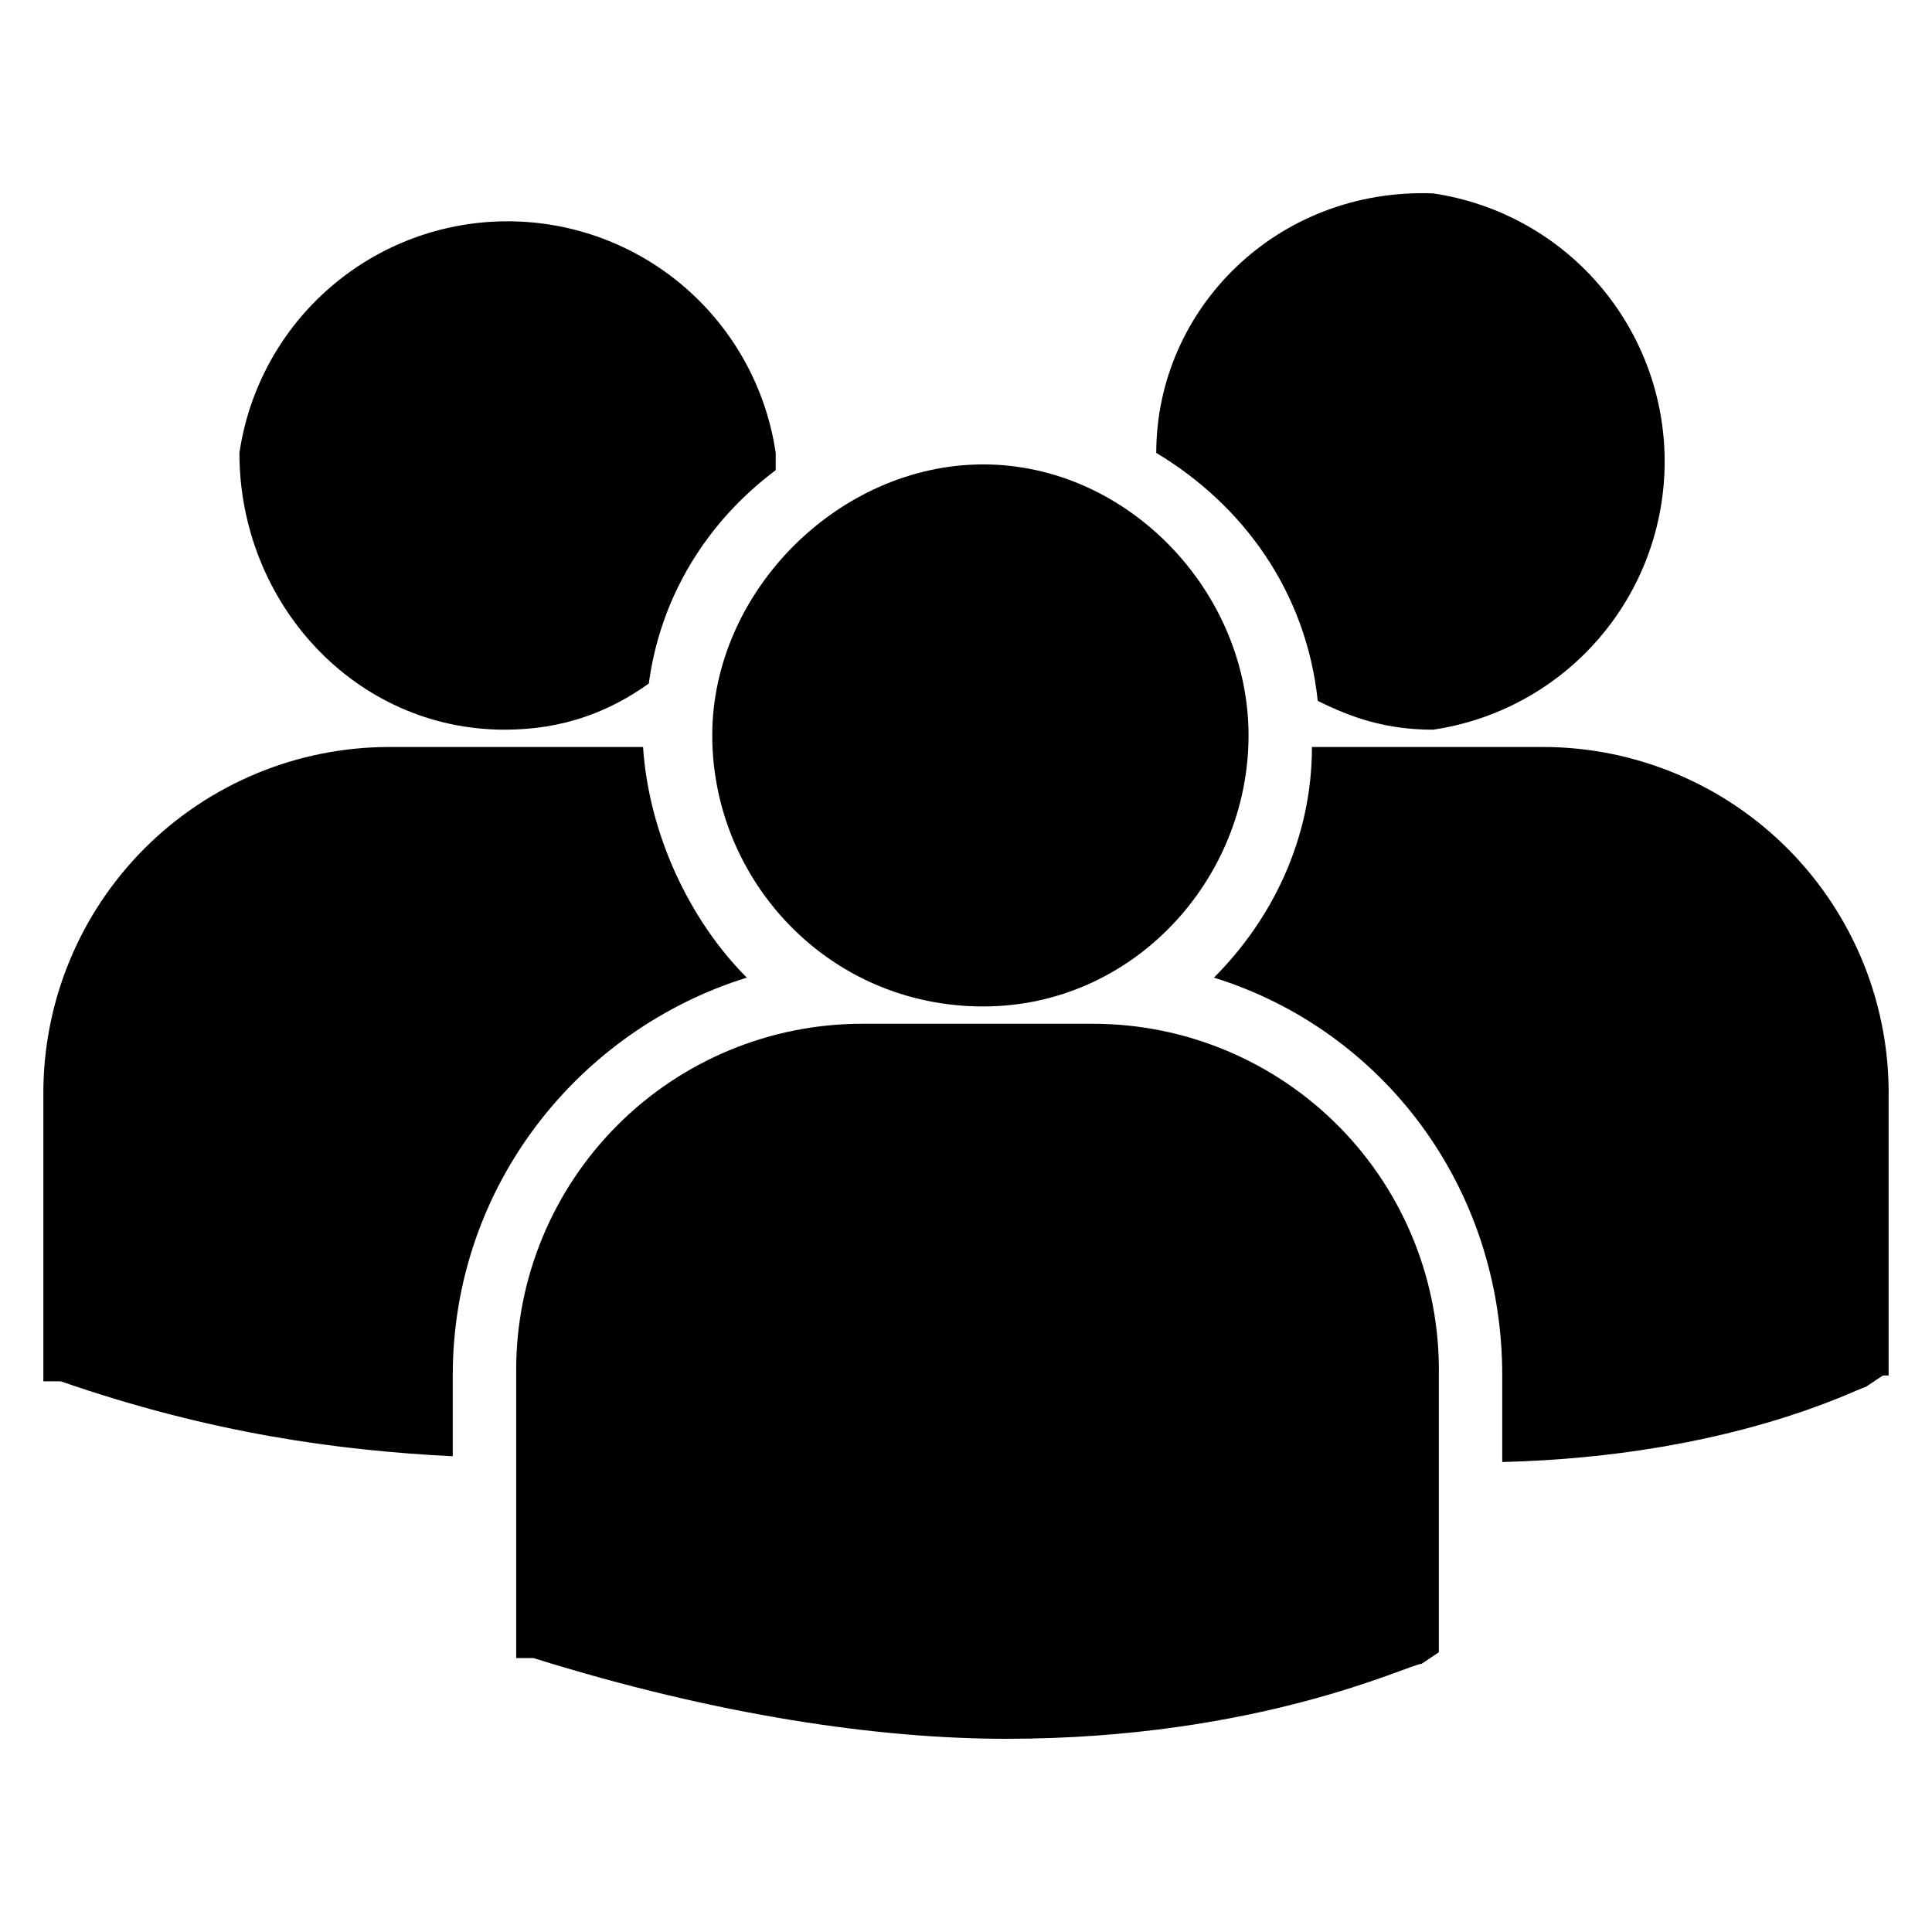 <svg width="50" height="50" viewBox="0 0 50 50" fill="none" xmlns="http://www.w3.org/2000/svg">
<path d="M29.924 11.721C32.163 13.064 33.804 15.302 34.103 18.138C34.998 18.585 35.894 18.884 37.087 18.884C38.753 18.639 40.275 17.803 41.375 16.529C42.476 15.255 43.081 13.628 43.081 11.944C43.081 10.261 42.476 8.634 41.375 7.36C40.275 6.086 38.753 5.25 37.087 5.005C33.058 4.856 29.924 7.99 29.924 11.721ZM25.447 26.047C29.327 26.047 32.312 22.764 32.312 19.033C32.312 15.302 29.178 12.019 25.447 12.019C21.716 12.019 18.433 15.302 18.433 19.033C18.433 22.764 21.418 26.047 25.447 26.047ZM28.282 26.495H22.313C19.938 26.495 17.661 27.438 15.982 29.117C14.302 30.797 13.359 33.074 13.359 35.449V42.911H13.807C18.582 44.403 22.761 45 26.044 45C32.61 45 36.49 43.06 36.789 43.06L37.237 42.761V35.598C37.256 34.41 37.039 33.229 36.598 32.126C36.157 31.022 35.501 30.017 34.667 29.17C33.834 28.323 32.84 27.65 31.744 27.191C30.648 26.731 29.471 26.495 28.282 26.495ZM39.923 19.332H33.953C33.953 21.719 32.909 23.809 31.416 25.301C35.744 26.644 38.878 30.674 38.878 35.598V37.837C44.848 37.688 48.131 35.897 48.28 35.897L48.728 35.598H48.877V28.435C48.897 27.247 48.68 26.066 48.239 24.962C47.797 23.859 47.141 22.854 46.308 22.007C45.474 21.159 44.48 20.486 43.384 20.027C42.288 19.568 41.111 19.331 39.923 19.332ZM13.061 18.884C14.553 18.884 15.747 18.436 16.791 17.69C17.09 15.451 18.284 13.511 20.075 12.168V11.721C19.83 10.055 18.994 8.533 17.72 7.433C16.446 6.332 14.819 5.727 13.135 5.727C11.452 5.727 9.824 6.332 8.55 7.433C7.276 8.533 6.441 10.055 6.196 11.721C6.196 15.601 9.181 18.884 13.061 18.884ZM19.328 25.301C17.836 23.809 16.791 21.57 16.642 19.332H10.076C7.701 19.332 5.424 20.275 3.744 21.954C2.065 23.633 1.122 25.911 1.122 28.286L1.122 35.748H1.57C5.45 37.091 8.733 37.538 11.717 37.688V35.598C11.717 30.674 15.001 26.644 19.328 25.301Z" fill="black"/>
</svg>
